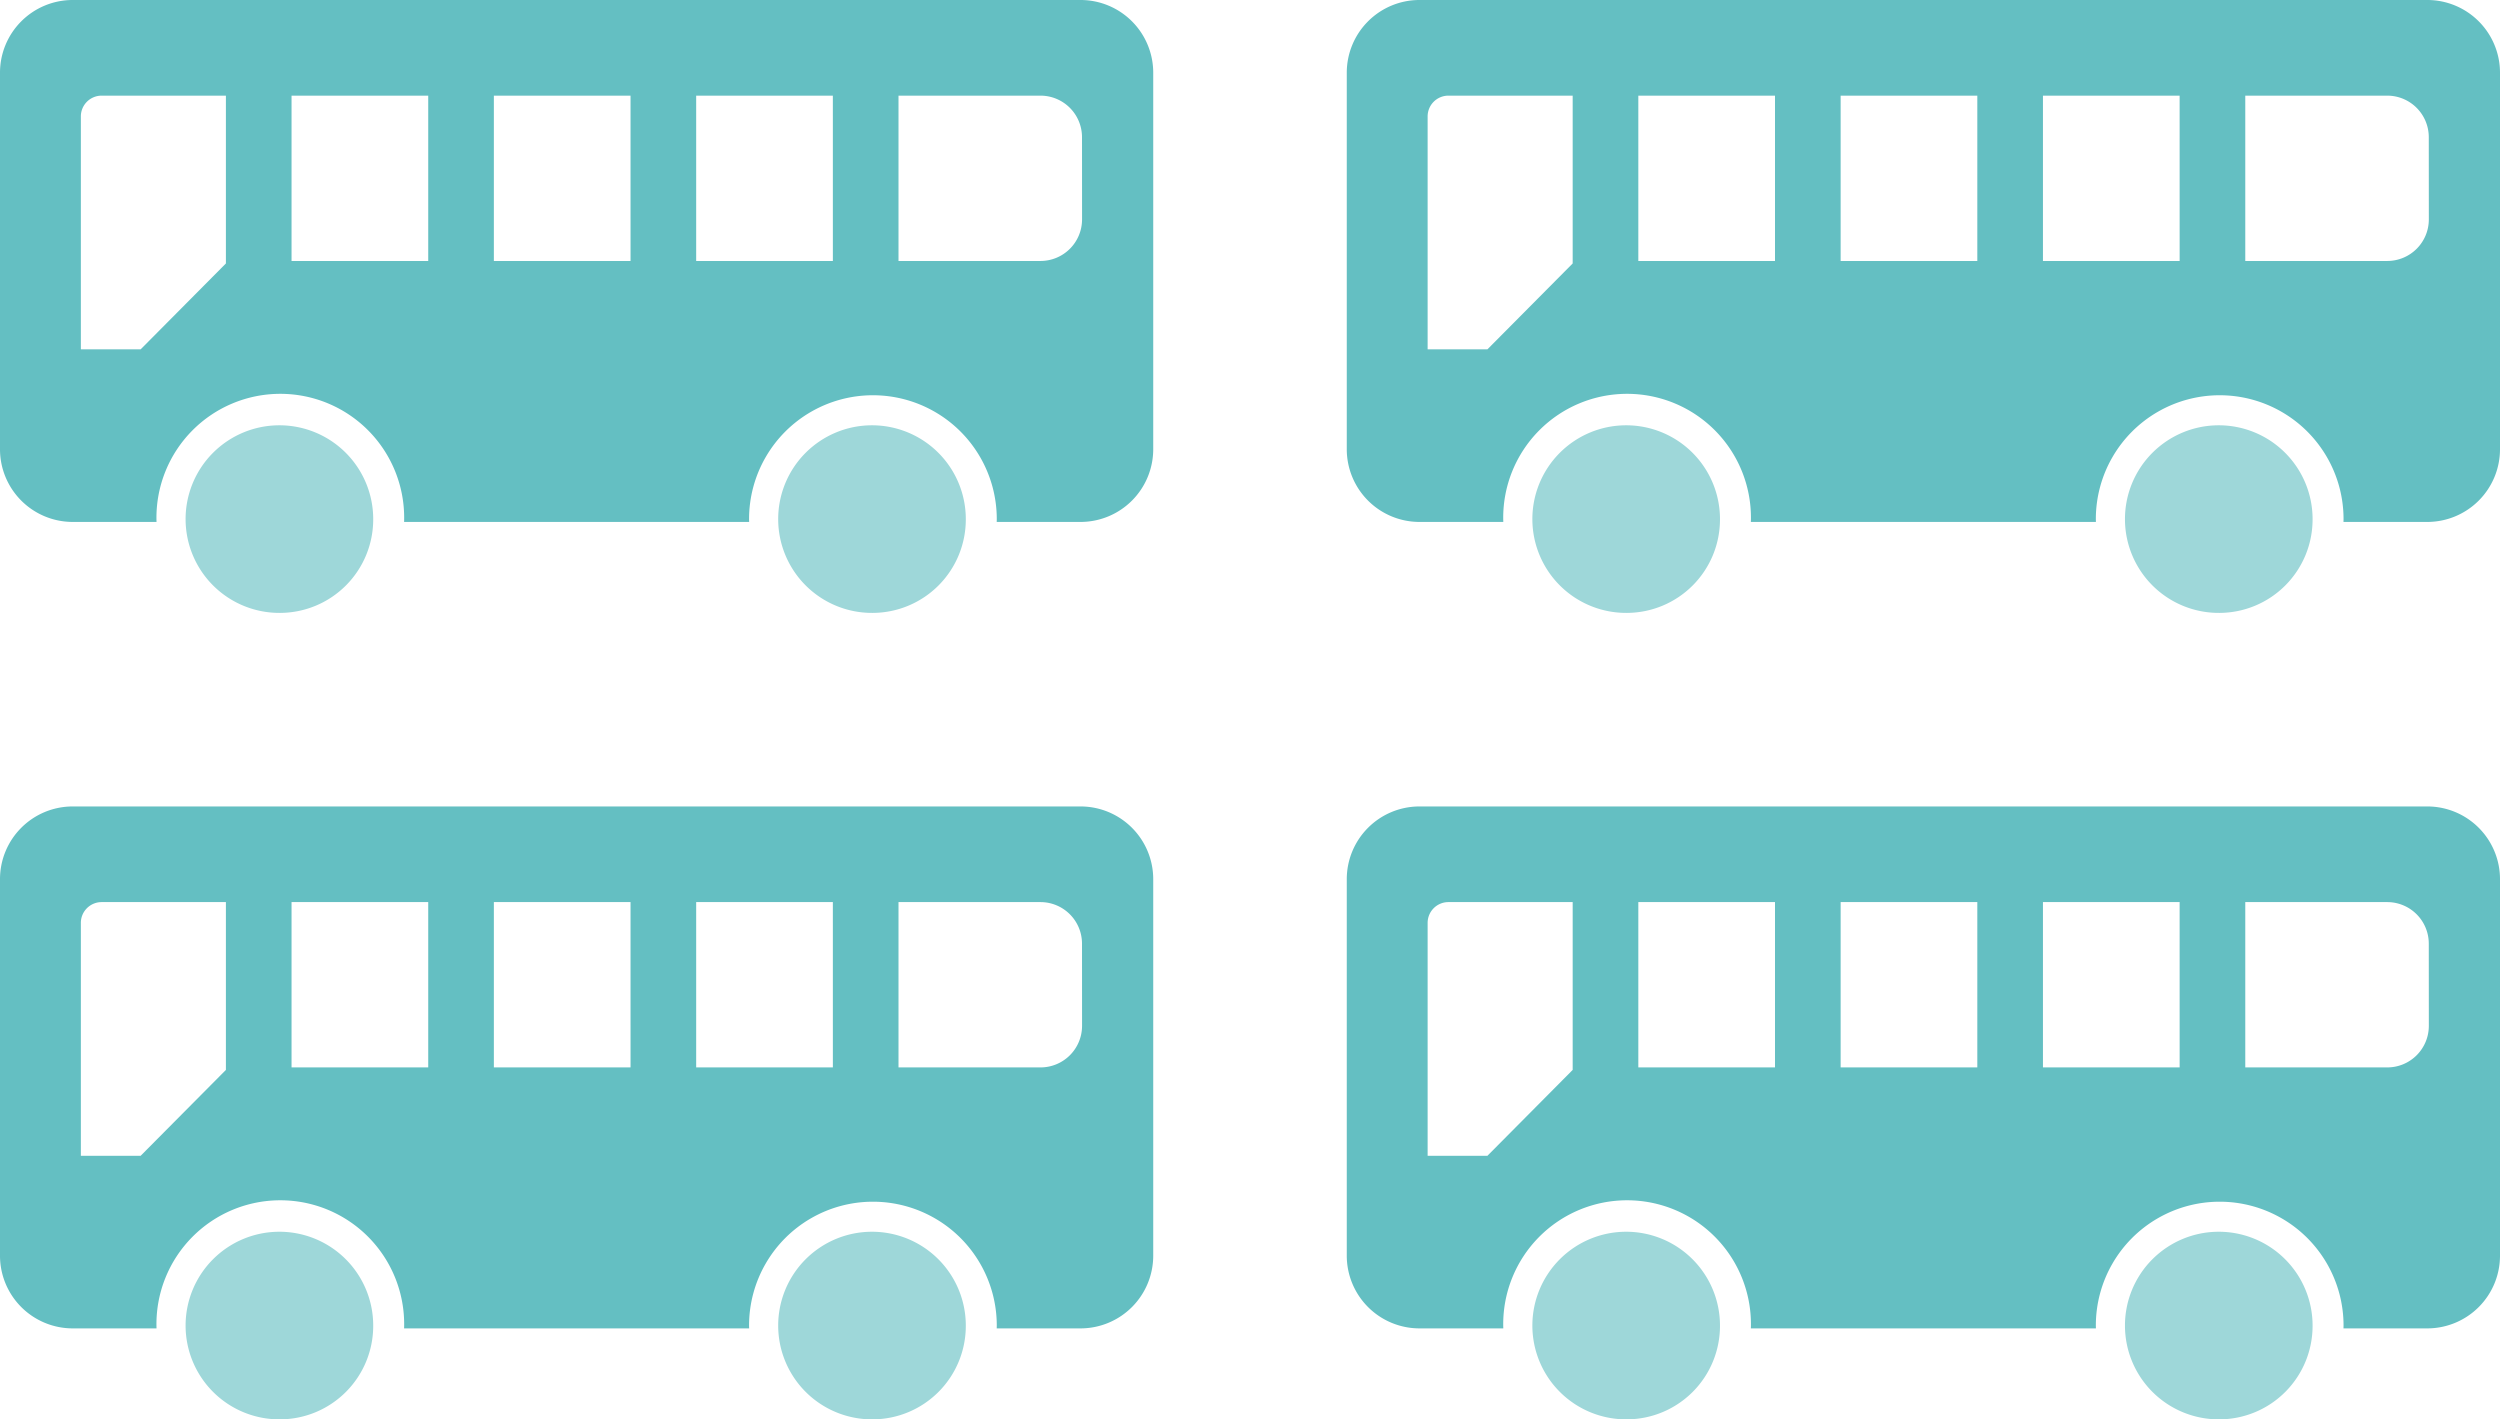 <svg xmlns="http://www.w3.org/2000/svg" width="310" height="176" viewBox="0 0 310 176">
  <g id="icon_bus_mb16" transform="translate(-262 -603)">
    <g id="_04" data-name="04" transform="translate(429 703)">
      <path id="パス_72" data-name="パス 72" d="M104.153,232.056a11.632,11.632,0,1,1,11.519-11.631,11.588,11.588,0,0,1-11.519,11.631" transform="translate(-69.394 -156.056)" fill="#9ed7d9"/>
      <path id="パス_73" data-name="パス 73" d="M134.041,0H8.959A9.018,9.018,0,0,0,0,9.025V55.7A9.018,9.018,0,0,0,8.959,64.72h10.45c0-.117-.009-.233-.009-.351a15.359,15.359,0,1,1,30.716,0c0,.118-.006.234-.009.351H92.893c0-.117-.009-.233-.009-.351a15.358,15.358,0,1,1,30.716,0c0,.118-.006.234-.009.351h10.45A9.018,9.018,0,0,0,143,55.7V9.025A9.018,9.018,0,0,0,134.041,0M28.012,32.669,17.44,43.318H10.026l0-28.879a2.577,2.577,0,0,1,2.56-2.579H28.012ZM53.1,32.36H36.152v-20.5H53.1Zm25.087,0H61.239v-20.5H78.187Zm25.088,0H86.326v-20.5h16.948Zm30.9-5.157a5.153,5.153,0,0,1-5.119,5.157H111.414v-20.5H129.05a5.153,5.153,0,0,1,5.119,5.157Z" fill="#64bfc2"/>
      <path id="パス_74" data-name="パス 74" d="M397.062,232.056a11.632,11.632,0,1,1,11.519-11.631,11.588,11.588,0,0,1-11.519,11.631" transform="translate(-288.821 -156.056)" fill="#9ed7d9"/>
    </g>
    <g id="_03" data-name="03" transform="translate(262 703)">
      <path id="パス_72-2" data-name="パス 72" d="M104.153,232.056a11.632,11.632,0,1,1,11.519-11.631,11.588,11.588,0,0,1-11.519,11.631" transform="translate(-69.394 -156.056)" fill="#9ed7d9"/>
      <path id="パス_73-2" data-name="パス 73" d="M134.041,0H8.959A9.018,9.018,0,0,0,0,9.025V55.7A9.018,9.018,0,0,0,8.959,64.72h10.45c0-.117-.009-.233-.009-.351a15.359,15.359,0,1,1,30.716,0c0,.118-.006.234-.009.351H92.893c0-.117-.009-.233-.009-.351a15.358,15.358,0,1,1,30.716,0c0,.118-.006.234-.009.351h10.45A9.018,9.018,0,0,0,143,55.7V9.025A9.018,9.018,0,0,0,134.041,0M28.012,32.669,17.44,43.318H10.026l0-28.879a2.577,2.577,0,0,1,2.56-2.579H28.012ZM53.1,32.36H36.152v-20.5H53.1Zm25.087,0H61.239v-20.5H78.187Zm25.088,0H86.326v-20.5h16.948Zm30.9-5.157a5.153,5.153,0,0,1-5.119,5.157H111.414v-20.5H129.05a5.153,5.153,0,0,1,5.119,5.157Z" fill="#64bfc2"/>
      <path id="パス_74-2" data-name="パス 74" d="M397.062,232.056a11.632,11.632,0,1,1,11.519-11.631,11.588,11.588,0,0,1-11.519,11.631" transform="translate(-288.821 -156.056)" fill="#9ed7d9"/>
    </g>
    <g id="_02" data-name="02" transform="translate(429 603)">
      <path id="パス_72-3" data-name="パス 72" d="M104.153,232.056a11.632,11.632,0,1,1,11.519-11.631,11.588,11.588,0,0,1-11.519,11.631" transform="translate(-69.394 -156.056)" fill="#9ed7d9"/>
      <path id="パス_73-3" data-name="パス 73" d="M134.041,0H8.959A9.018,9.018,0,0,0,0,9.025V55.7A9.018,9.018,0,0,0,8.959,64.72h10.45c0-.117-.009-.233-.009-.351a15.359,15.359,0,1,1,30.716,0c0,.118-.006.234-.009.351H92.893c0-.117-.009-.233-.009-.351a15.358,15.358,0,1,1,30.716,0c0,.118-.006.234-.009.351h10.45A9.018,9.018,0,0,0,143,55.7V9.025A9.018,9.018,0,0,0,134.041,0M28.012,32.669,17.44,43.318H10.026l0-28.879a2.577,2.577,0,0,1,2.56-2.579H28.012ZM53.1,32.36H36.152v-20.5H53.1Zm25.087,0H61.239v-20.5H78.187Zm25.088,0H86.326v-20.5h16.948Zm30.9-5.157a5.153,5.153,0,0,1-5.119,5.157H111.414v-20.5H129.05a5.153,5.153,0,0,1,5.119,5.157Z" fill="#64bfc2"/>
      <path id="パス_74-3" data-name="パス 74" d="M397.062,232.056a11.632,11.632,0,1,1,11.519-11.631,11.588,11.588,0,0,1-11.519,11.631" transform="translate(-288.821 -156.056)" fill="#9ed7d9"/>
    </g>
    <g id="_01" data-name="01" transform="translate(262 603)">
      <path id="パス_72-4" data-name="パス 72" d="M104.153,232.056a11.632,11.632,0,1,1,11.519-11.631,11.588,11.588,0,0,1-11.519,11.631" transform="translate(-69.394 -156.056)" fill="#9ed7d9"/>
      <path id="パス_73-4" data-name="パス 73" d="M134.041,0H8.959A9.018,9.018,0,0,0,0,9.025V55.7A9.018,9.018,0,0,0,8.959,64.72h10.45c0-.117-.009-.233-.009-.351a15.359,15.359,0,1,1,30.716,0c0,.118-.006.234-.009.351H92.893c0-.117-.009-.233-.009-.351a15.358,15.358,0,1,1,30.716,0c0,.118-.006.234-.009.351h10.45A9.018,9.018,0,0,0,143,55.7V9.025A9.018,9.018,0,0,0,134.041,0M28.012,32.669,17.44,43.318H10.026l0-28.879a2.577,2.577,0,0,1,2.56-2.579H28.012ZM53.1,32.36H36.152v-20.5H53.1Zm25.087,0H61.239v-20.5H78.187Zm25.088,0H86.326v-20.5h16.948Zm30.9-5.157a5.153,5.153,0,0,1-5.119,5.157H111.414v-20.5H129.05a5.153,5.153,0,0,1,5.119,5.157Z" fill="#64bfc2"/>
      <path id="パス_74-4" data-name="パス 74" d="M397.062,232.056a11.632,11.632,0,1,1,11.519-11.631,11.588,11.588,0,0,1-11.519,11.631" transform="translate(-288.821 -156.056)" fill="#9ed7d9"/>
    </g>
  </g>
</svg>
